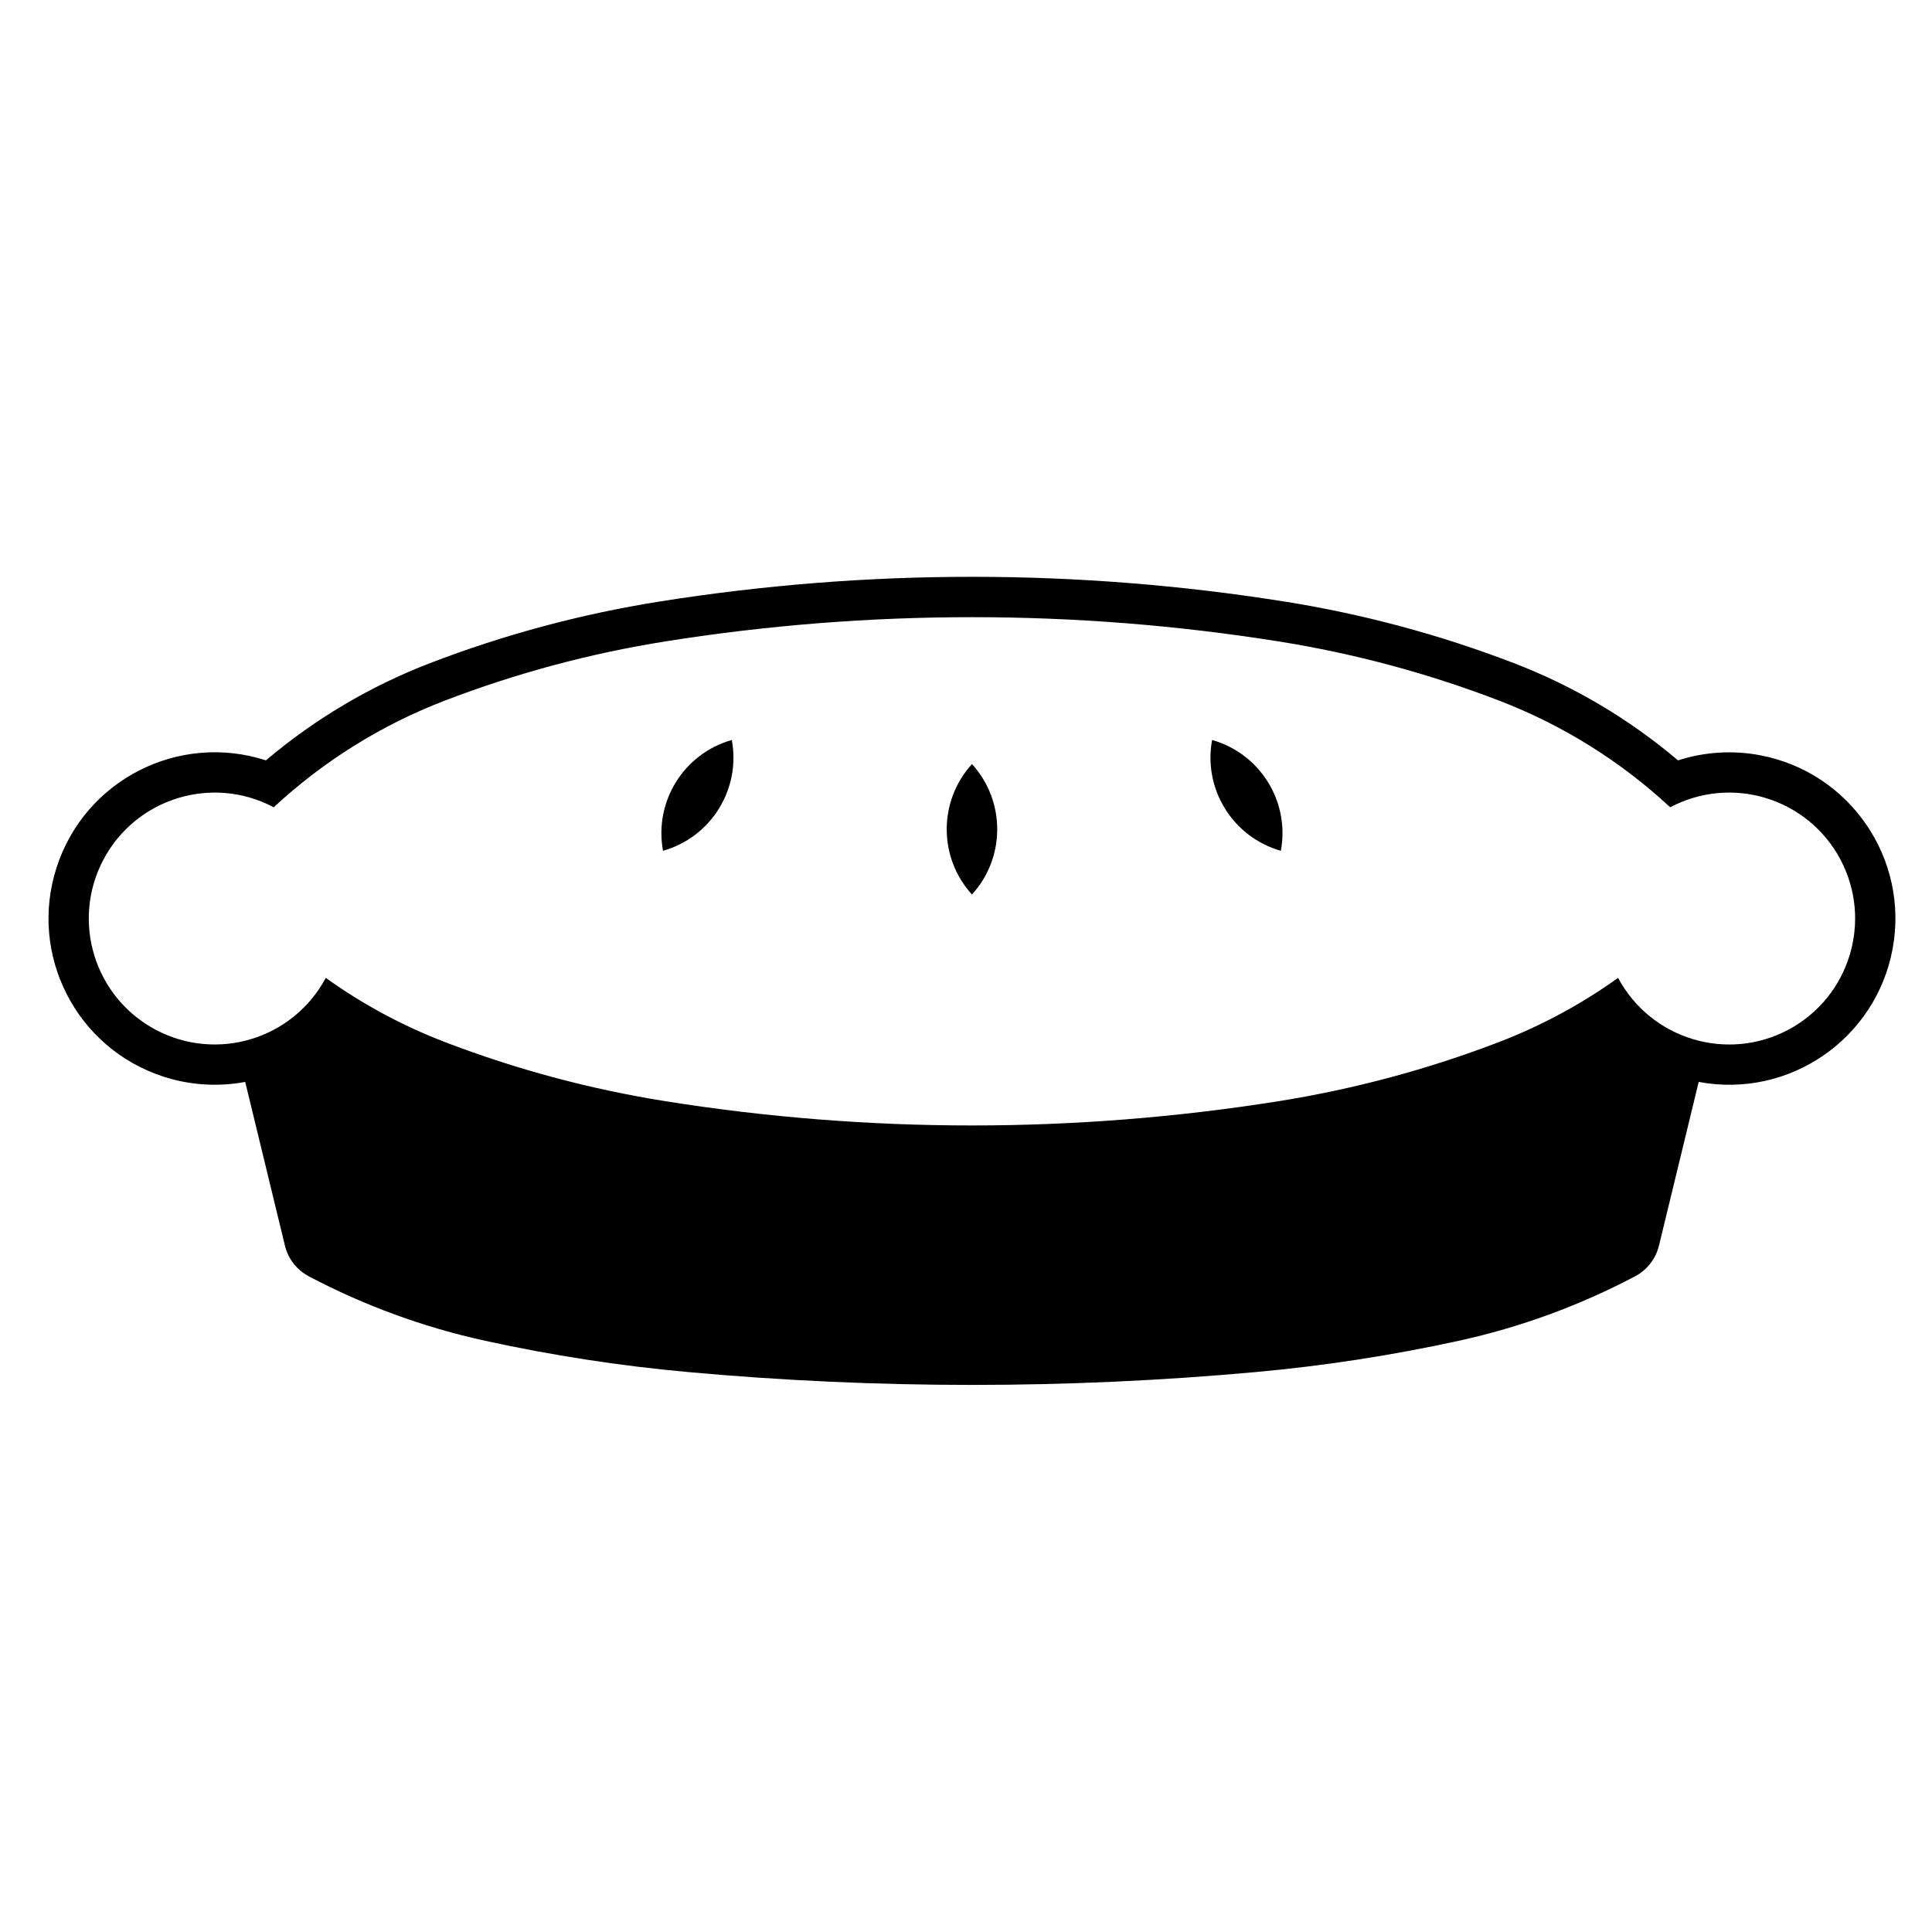 <?xml version="1.0" encoding="UTF-8"?>
<!-- The Best Svg Icon site in the world: iconSvg.co, Visit us! https://iconsvg.co -->
<svg fill="#000000" width="800px" height="800px" version="1.1" viewBox="144 144 512 512" xmlns="http://www.w3.org/2000/svg">
 <g>
  <path d="m583.65 474.08c-0.848 3.512-3.16 6.484-6.359 8.168-14.73 7.766-30.445 13.523-46.707 17.074-17.75 3.879-35.711 6.648-53.812 8.289-25.004 2.273-50.09 3.406-75.195 3.406s-50.203-1.133-75.195-3.406c-18.086-1.633-36.066-4.41-53.797-8.289-16.277-3.551-31.996-9.309-46.727-17.074-3.195-1.684-5.512-4.656-6.352-8.168l-10.52-43.363c-7.219 1.352-14.656 0.875-21.633-1.387-23.156-7.488-35.84-32.324-28.348-55.465 7.481-23.156 32.324-35.848 55.465-28.359 12.969-10.977 27.664-19.688 43.523-25.781 19.602-7.531 39.953-13 60.688-16.297 27.426-4.363 55.137-6.566 82.902-6.566 27.766 0 55.484 2.203 82.902 6.566 20.738 3.301 41.07 8.766 60.68 16.297 15.855 6.09 30.566 14.801 43.523 25.781 6.992-2.246 14.43-2.727 21.637-1.379 23.922 4.457 39.691 27.457 35.23 51.367-4.457 23.922-27.461 39.691-51.383 35.227zm2.969-116.14c-13.148-12.223-28.52-21.809-45.289-28.25-18.898-7.262-38.52-12.535-58.539-15.715-26.863-4.277-54.012-6.418-81.211-6.418s-54.359 2.144-81.215 6.418c-20.012 3.18-39.633 8.453-58.547 15.715-16.758 6.438-32.117 16.031-45.277 28.25-16.277-8.641-36.477-2.434-45.117 13.844-8.637 16.277-2.434 36.477 13.844 45.117 16.246 8.621 36.398 2.469 45.07-13.754 9.719 6.969 20.305 12.676 31.477 16.973 18.906 7.262 38.531 12.523 58.547 15.715 26.859 4.273 54.012 6.422 81.215 6.422 27.195 0 54.348-2.156 81.211-6.422 20.016-3.188 39.641-8.453 58.539-15.715 11.18-4.301 21.754-10.004 31.488-16.973 8.691 16.258 28.898 22.395 45.156 13.719 16.258-8.699 22.395-28.902 13.719-45.172-8.668-16.223-28.824-22.379-45.07-13.754z"/>
  <path d="m401.58 381.05c8.926-9.785 8.926-24.766 0-34.562-8.918 9.797-8.918 24.773 0 34.562z"/>
  <path d="m483.44 369.47c2.422-13.035-5.477-25.75-18.223-29.367-2.41 13.023 5.488 25.75 18.223 29.367z"/>
  <path d="m319.71 369.47c-2.414-13.035 5.477-25.75 18.227-29.367 2.422 13.023-5.484 25.75-18.227 29.367z"/>
 </g>
</svg>